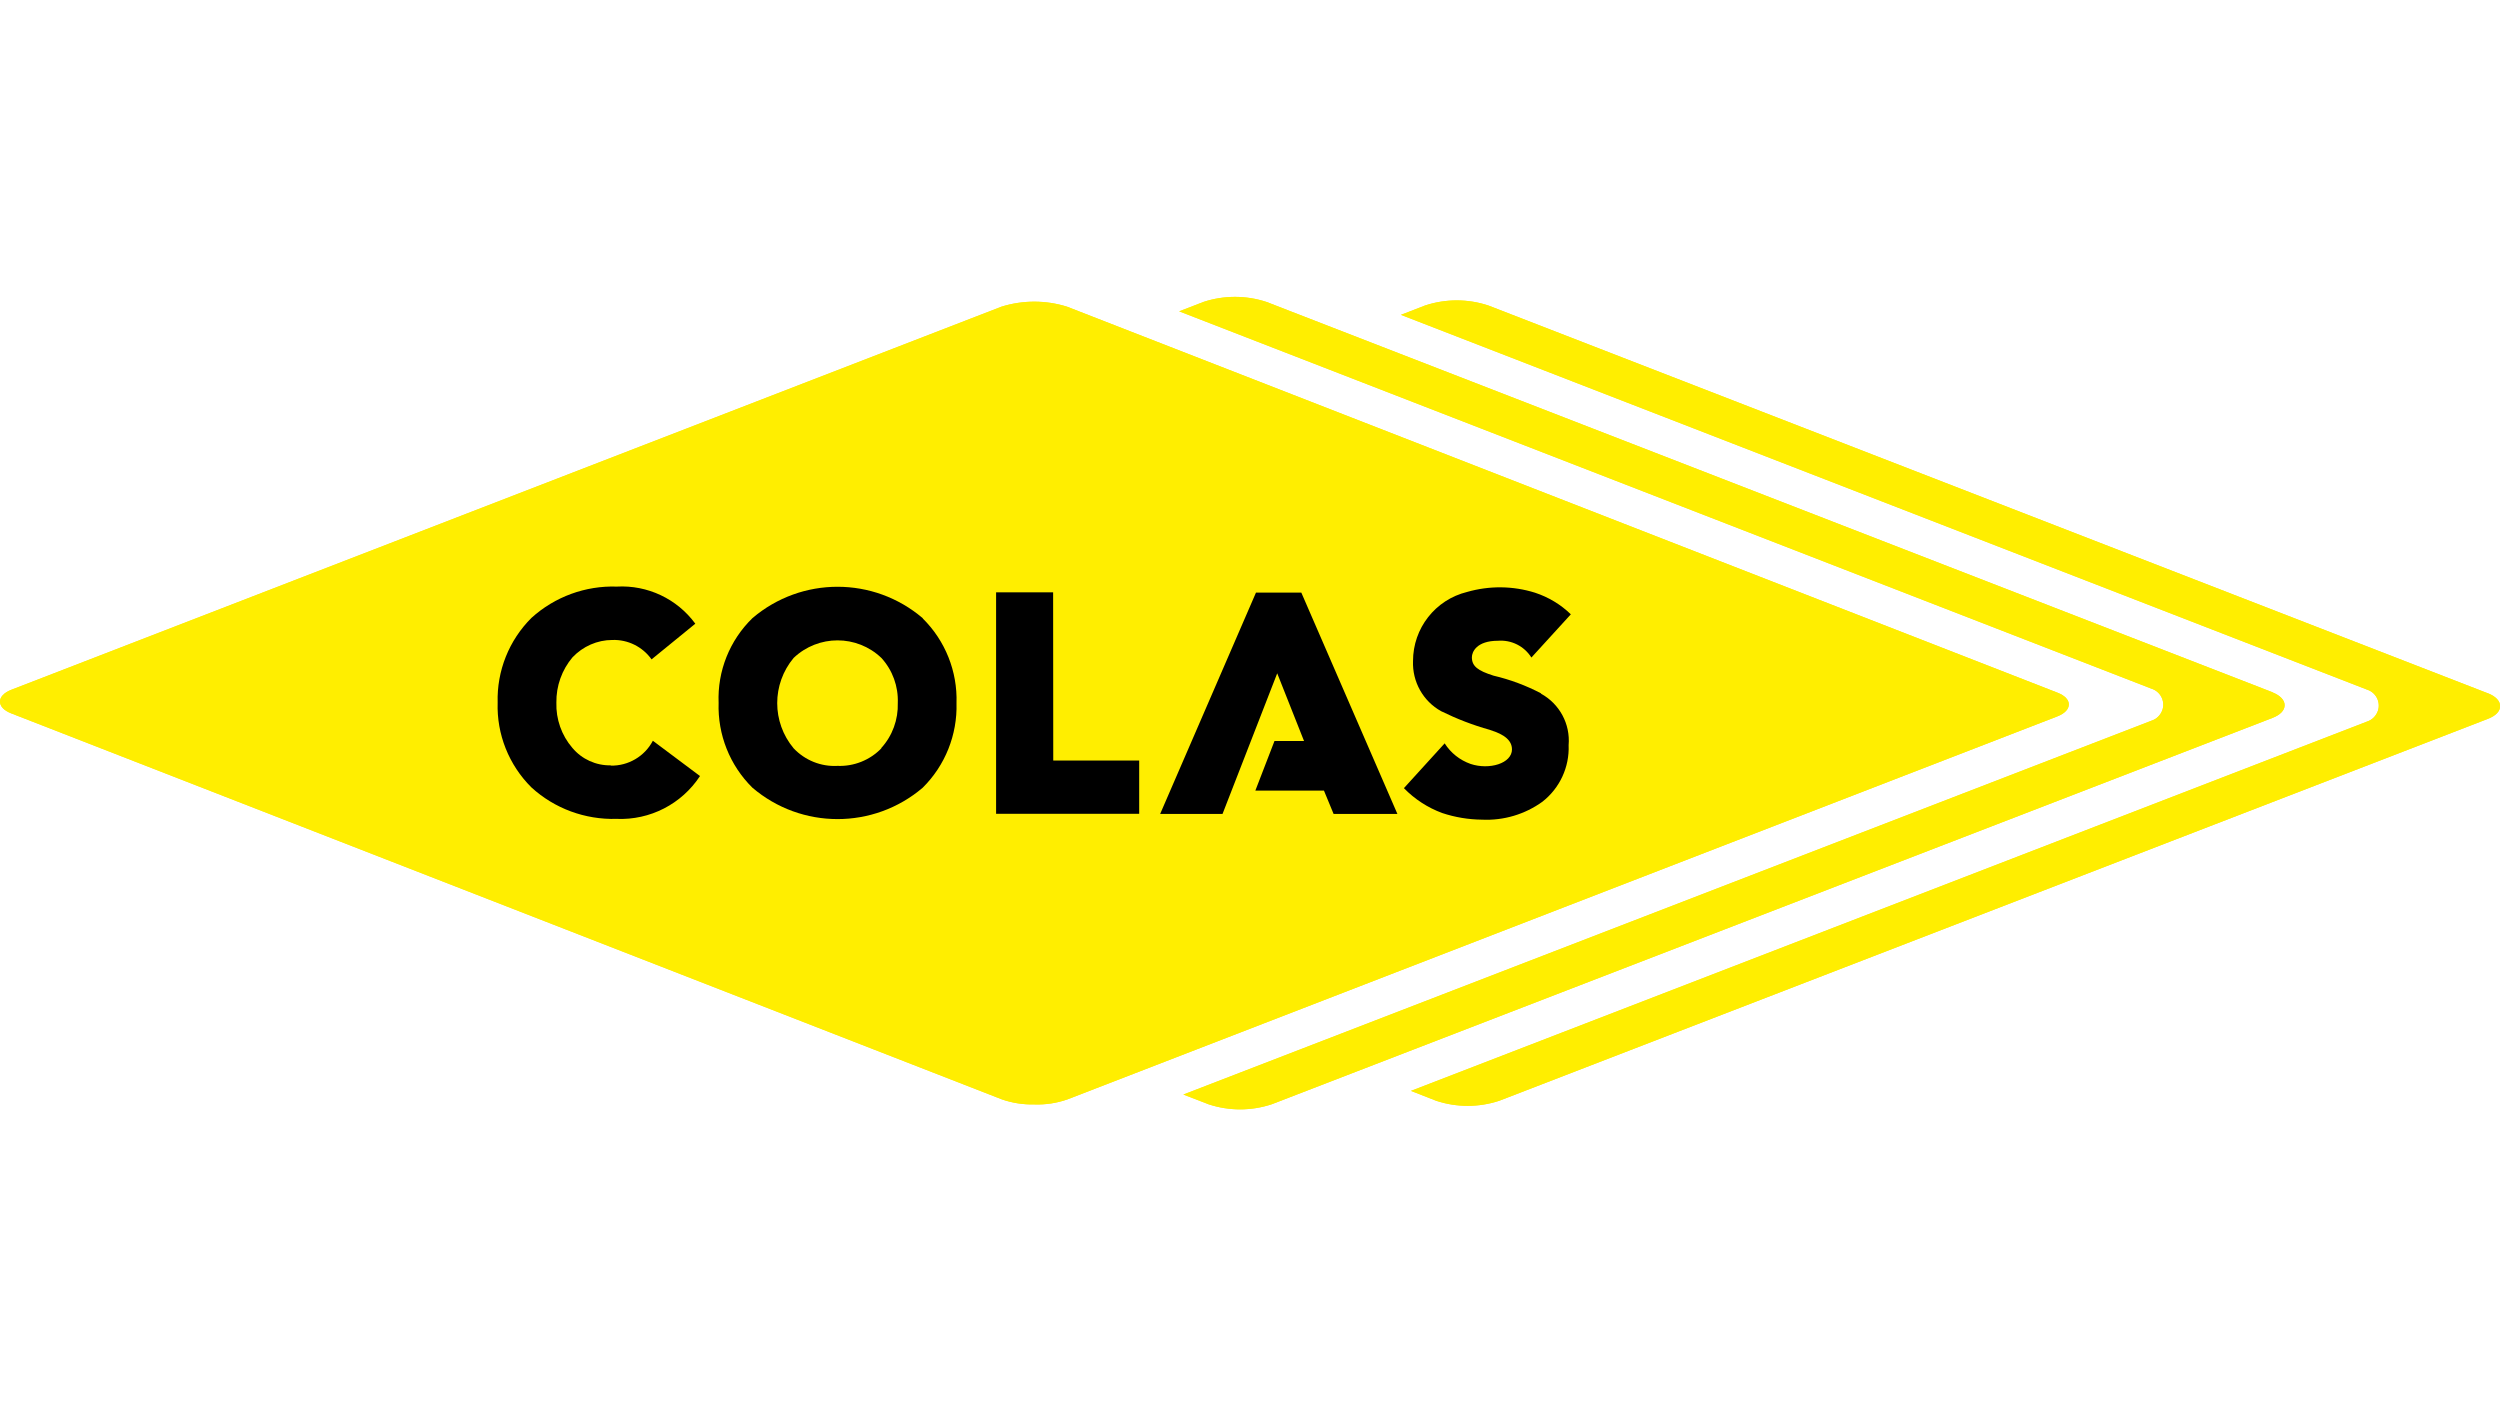 <?xml version="1.0" encoding="UTF-8"?>
<svg id="Color-scaled" xmlns="http://www.w3.org/2000/svg" width="192" height="108" viewBox="0 0 192 108">
  <path d="m174.54,53.17l-77.27-29.98c-1.57-.52-3.27-.52-4.85,0l-1.86.72,74.67,28.98c.68.21,1.06.93.85,1.61-.13.4-.44.72-.85.85l-74.35,28.71,1.94.75c1.57.52,3.27.52,4.84,0l76.88-29.68c.59-.23.92-.58.92-.97s-.34-.75-.92-.98" style="fill: #fae924;"/>
  <path d="m191.08,53.25l-76.78-29.79c-1.57-.52-3.27-.52-4.85,0l-1.86.72,74.19,28.78c.68.21,1.06.93.85,1.61-.13.4-.44.72-.85.85l-73.42,28.36,1.94.76c1.57.52,3.27.52,4.84,0l75.95-29.34c.59-.23.92-.58.92-.97s-.34-.75-.92-.98" style="fill: #fae924;"/>
  <path d="m158.02,53.2l-76.08-29.65c-1.63-.51-3.38-.51-5.02,0L.88,52.97c-1.17.45-1.18,1.37-.01,1.82l76.07,29.64c.8.28,1.65.41,2.5.39h0c.86.03,1.71-.1,2.52-.38l76.04-29.42c1.17-.45,1.19-1.37.02-1.82" style="fill: #fae924;"/>
  <path d="m70.87,47.48c-3.77-3.22-9.31-3.22-13.08-.01-1.75,1.7-2.7,4.07-2.6,6.51-.08,2.44.86,4.8,2.59,6.51,3.77,3.22,9.31,3.22,13.08.01,1.73-1.71,2.67-4.07,2.6-6.5.08-2.43-.86-4.79-2.59-6.5m-3.18,9.97c-.88.91-2.11,1.4-3.37,1.35-1.27.07-2.5-.43-3.37-1.35-1.68-2.01-1.68-4.93,0-6.94,1.89-1.8,4.86-1.8,6.74,0,.86.94,1.31,2.19,1.26,3.46.04,1.27-.41,2.52-1.27,3.46" style="fill: #221e20;"/>
  <path d="m80.88,45.49h-4.38v17.01h10.99v-4.09h-6.6" style="fill: #221e20;"/>
  <path d="m46.91,58.78c-1.14.02-2.22-.47-2.95-1.34-.83-.96-1.27-2.21-1.23-3.48-.02-1.27.42-2.51,1.24-3.48.8-.84,1.9-1.33,3.06-1.33,1.19-.04,2.32.52,3.01,1.49l3.36-2.74c-1.4-1.91-3.67-2.98-6.03-2.85-2.41-.08-4.76.78-6.55,2.4-1.73,1.72-2.67,4.08-2.6,6.51-.08,2.43.86,4.79,2.59,6.51,1.78,1.63,4.13,2.49,6.54,2.42,2.57.11,5-1.14,6.41-3.29l-3.62-2.71c-.63,1.2-1.89,1.94-3.25,1.91" style="fill: #221e20;"/>
  <path d="m99.94,45.51h-3.48l-7.36,17h4.79l4.2-10.8,2.06,5.2h-2.27l-1.47,3.81h5.27l.74,1.79h4.9" style="fill: #221e20;"/>
  <path d="m118.37,53.26c-1.16-.61-2.39-1.07-3.67-1.37-1.2-.38-1.66-.72-1.66-1.41,0-.41.36-1.27,2.01-1.27,1.03-.08,2.02.42,2.56,1.29l3.03-3.32c-.78-.76-1.72-1.32-2.75-1.66-1.69-.53-3.5-.55-5.21-.06-2.45.6-4.16,2.79-4.16,5.31-.06,1.59.77,3.08,2.16,3.85,1.2.59,2.44,1.07,3.73,1.43.53.18,1.71.54,1.71,1.5,0,1.08-1.74,1.6-3.18,1.12-.82-.29-1.52-.84-1.99-1.58l-3.13,3.44c.83.85,1.83,1.5,2.94,1.91.99.33,2.02.5,3.06.51,1.66.08,3.3-.41,4.64-1.38,1.33-1.04,2.08-2.66,2.01-4.34.14-1.63-.7-3.18-2.13-3.96" style="fill: #221e20;"/>
  <path d="m174.54,53.17l-77.27-29.98c-1.57-.52-3.27-.52-4.85,0l-1.86.72,74.67,28.98c.68.21,1.06.93.85,1.61-.13.4-.44.72-.85.85l-74.35,28.71,1.94.75c1.57.52,3.27.52,4.84,0l76.88-29.68c.59-.23.92-.58.92-.97s-.34-.75-.92-.98" style="fill: #fe0;"/>
  <path d="m191.08,53.25l-76.78-29.79c-1.57-.52-3.27-.52-4.85,0l-1.86.72,74.19,28.78c.68.21,1.06.93.85,1.61-.13.4-.44.72-.85.85l-73.42,28.36,1.94.76c1.57.52,3.27.52,4.84,0l75.95-29.34c.59-.23.92-.58.92-.97s-.34-.75-.92-.98" style="fill: #fe0;"/>
  <path d="m158.02,53.2l-76.08-29.65c-1.63-.51-3.38-.51-5.02,0L.88,52.97c-1.17.45-1.18,1.37-.01,1.82l76.07,29.64c.8.28,1.65.41,2.5.39h0c.86.03,1.71-.1,2.52-.38l76.04-29.42c1.17-.45,1.19-1.37.02-1.82" style="fill: #fe0;"/>
  <path d="m70.87,47.48c-3.77-3.22-9.31-3.22-13.08-.01-1.75,1.7-2.7,4.07-2.6,6.51-.08,2.44.86,4.8,2.59,6.51,3.77,3.22,9.31,3.22,13.08.01,1.73-1.71,2.67-4.07,2.6-6.5.08-2.43-.86-4.79-2.59-6.5m-3.18,9.97c-.88.91-2.11,1.4-3.37,1.35-1.27.07-2.5-.43-3.37-1.35-1.68-2.01-1.68-4.93,0-6.94,1.89-1.8,4.86-1.8,6.74,0,.86.94,1.31,2.19,1.26,3.46.04,1.27-.41,2.52-1.27,3.46"/>
  <path d="m80.88,45.49h-4.38v17.01h10.99v-4.09h-6.6"/>
  <path d="m46.91,58.78c-1.14.02-2.22-.47-2.95-1.34-.83-.96-1.27-2.21-1.23-3.48-.02-1.27.42-2.51,1.24-3.48.8-.84,1.9-1.33,3.06-1.33,1.19-.04,2.32.52,3.01,1.49l3.36-2.74c-1.4-1.91-3.67-2.98-6.03-2.85-2.41-.08-4.76.78-6.55,2.4-1.73,1.72-2.67,4.08-2.6,6.51-.08,2.43.86,4.79,2.59,6.51,1.78,1.63,4.13,2.49,6.54,2.42,2.57.11,5-1.14,6.41-3.29l-3.62-2.71c-.63,1.2-1.89,1.94-3.25,1.91"/>
  <path d="m99.94,45.51h-3.48l-7.36,17h4.79l4.2-10.8,2.06,5.2h-2.27l-1.47,3.81h5.27l.74,1.79h4.9"/>
  <path d="m118.37,53.26c-1.16-.61-2.39-1.07-3.67-1.37-1.2-.38-1.66-.72-1.66-1.41,0-.41.36-1.27,2.01-1.27,1.03-.08,2.02.42,2.56,1.29l3.03-3.32c-.78-.76-1.72-1.32-2.75-1.66-1.69-.53-3.5-.55-5.21-.06-2.45.6-4.16,2.79-4.16,5.31-.06,1.59.77,3.08,2.16,3.85,1.2.59,2.44,1.07,3.73,1.43.53.18,1.71.54,1.71,1.5,0,1.08-1.74,1.6-3.18,1.12-.82-.29-1.52-.84-1.99-1.58l-3.13,3.44c.83.85,1.83,1.5,2.94,1.91.99.33,2.02.5,3.06.51,1.66.08,3.3-.41,4.64-1.38,1.33-1.04,2.08-2.66,2.01-4.34.14-1.63-.7-3.18-2.13-3.96"/>
</svg>